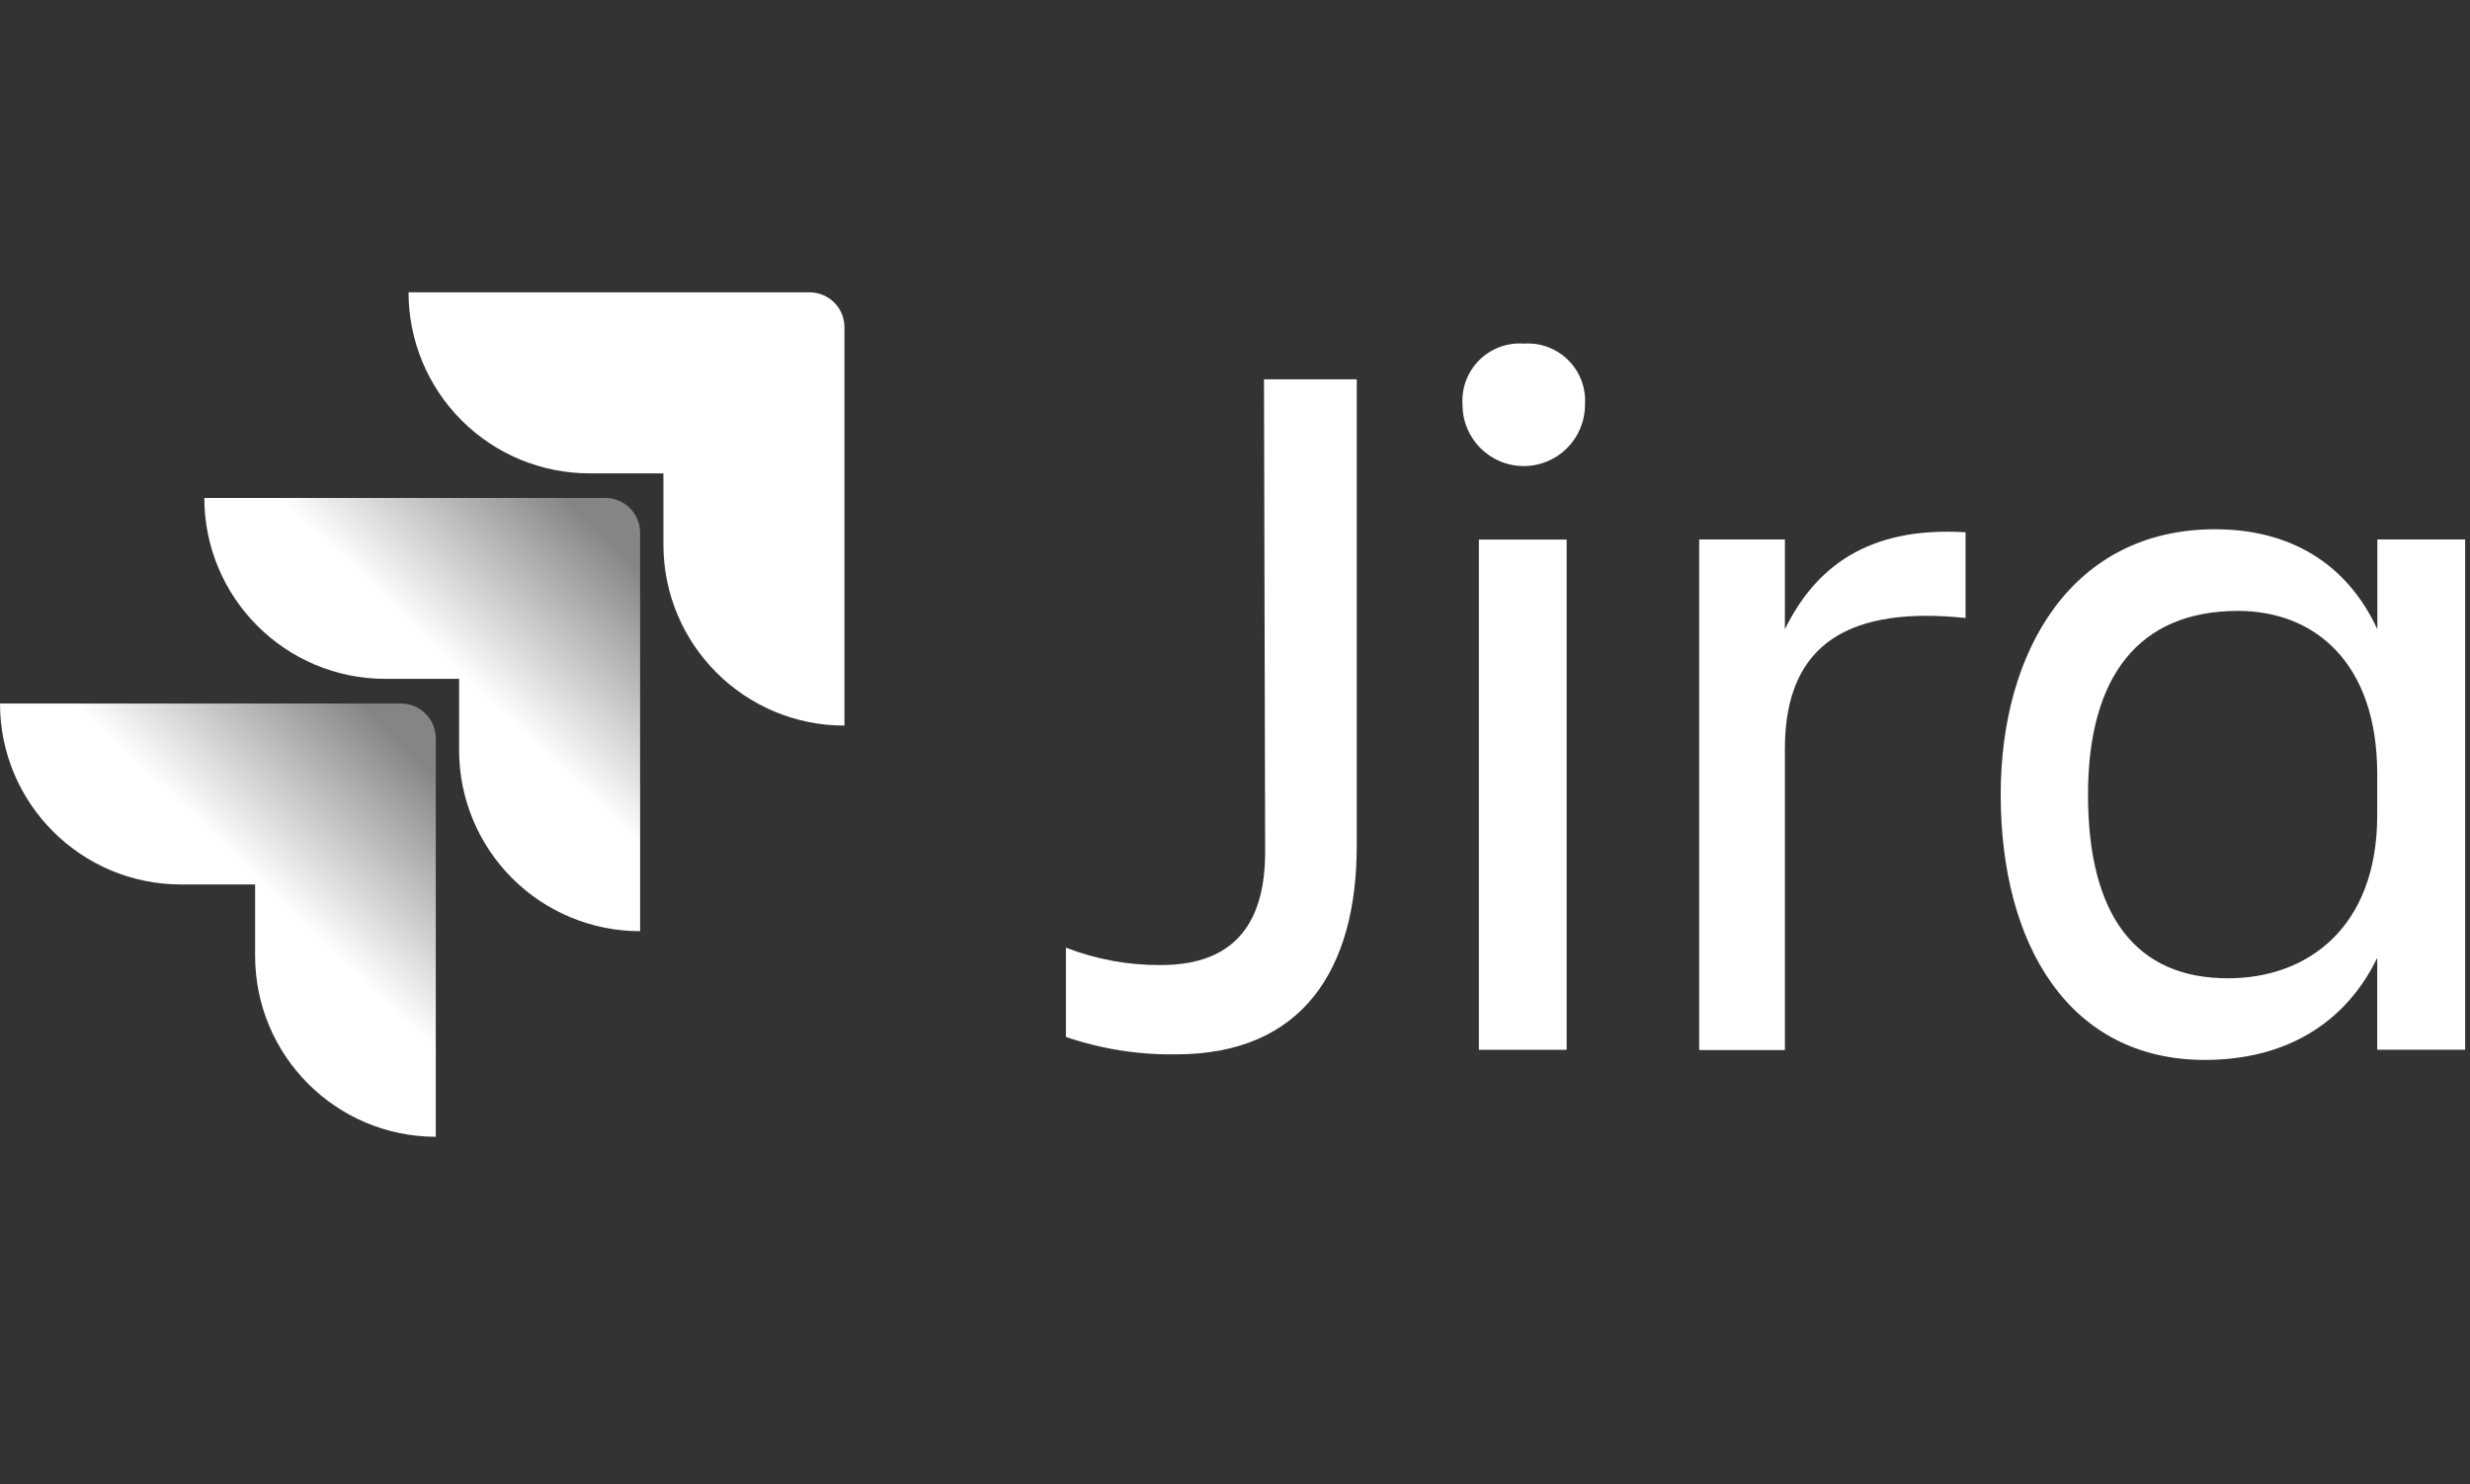 <?xml version="1.0" encoding="UTF-8"?>
<svg width="213px" height="128px" viewBox="0 0 213 128" version="1.1" xmlns="http://www.w3.org/2000/svg" xmlns:xlink="http://www.w3.org/1999/xlink">
    <rect x="0" y="0" width="213" height="128" fill="#333333" stroke="none"/>
    <!-- Generator: Sketch 46.2 (44496) - http://www.bohemiancoding.com/sketch -->
    <title>Jira-white</title>
    <desc>Created with Sketch.</desc>
    <defs>
        <linearGradient x1="98.031%" y1="0.161%" x2="58.888%" y2="40.766%" id="linearGradient-1">
            <stop stop-color="#FFFFFF" stop-opacity="0.4" offset="18%"></stop>
            <stop stop-color="#FFFFFF" offset="100%"></stop>
        </linearGradient>
    </defs>
    <g id="Page-1" stroke="none" stroke-width="1" fill="none" fill-rule="evenodd">
        <g id="Jira-white" fill-rule="nonzero">
            <g transform="translate(0, 25.21)" id="Shape">
                <path d="M69.82,0 L35.23,0 C35.23,4.14 36.875,8.11 39.802,11.038 C42.73,13.965 46.7,15.61 50.84,15.61 L57.21,15.61 L57.21,21.76 C57.216,30.377 64.203,37.36 72.82,37.36 L72.82,3 C72.82,1.343 71.477,1.01453063e-16 69.82,0 Z" fill="#FFFFFF"></path>
                <path d="M52.2,17.73 L17.62,17.73 C17.626,26.343 24.607,33.324 33.22,33.33 L39.59,33.33 L39.59,39.48 C39.59,43.62 41.235,47.59 44.162,50.518 C47.09,53.445 51.06,55.09 55.2,55.09 L55.2,20.73 C55.2,19.073 53.857,17.73 52.2,17.73 Z" fill="url(#linearGradient-1)"></path>
                <path d="M34.58,35.46 L0,35.46 C0.006,44.077 6.993,51.06 15.61,51.06 L22,51.06 L22,57.21 C22,65.819 28.971,72.803 37.58,72.82 L37.58,38.46 C37.58,36.803 36.237,35.46 34.58,35.46 Z" fill="url(#linearGradient-1)"></path>
                <path d="M109,7.5 L117,7.5 L117,47.71 C117,58.36 112.34,65.71 101.42,65.71 C98.191,65.759 94.977,65.251 91.92,64.21 L91.92,56.51 C94.528,57.521 97.303,58.03 100.1,58.01 C106.79,58.01 109.1,54.01 109.1,48.24 L109,7.5 Z" fill="#FFFFFF"></path>
                <path d="M131.4,4.42 C132.829,4.318 134.232,4.841 135.246,5.854 C136.259,6.868 136.782,8.271 136.68,9.7 C136.68,12.616 134.316,14.98 131.4,14.98 C128.484,14.98 126.12,12.616 126.12,9.7 C126.018,8.271 126.541,6.868 127.554,5.854 C128.568,4.841 129.971,4.318 131.4,4.42 Z M127.53,21.32 L135.1,21.32 L135.1,65.32 L127.53,65.32 L127.53,21.32 Z" fill="#FFFFFF"></path>
                <path d="M146.53,21.31 L153.92,21.31 L153.92,29.05 C156.47,23.86 160.92,20.16 169.5,20.69 L169.5,28.08 C159.82,27.08 153.92,30.02 153.92,39.34 L153.92,65.34 L146.53,65.34 L146.53,21.31 Z" fill="#FFFFFF"></path>
                <path d="M205,57.39 C202.18,63.2 196.9,66.19 190.13,66.19 C178.43,66.19 172.53,56.25 172.53,43.31 C172.53,30.9 178.69,20.43 191.01,20.43 C197.43,20.43 202.36,23.33 205.01,29.05 L205.01,21.31 L212.58,21.31 L212.58,65.31 L205,65.31 L205,57.39 Z M192.15,59.15 C198.93,59.15 205,54.84 205,45.07 L205,41.55 C205,31.78 199.46,27.47 193,27.47 C184.46,27.47 180.06,33.1 180.06,43.31 C180.06,53.87 184.28,59.15 192.12,59.15 L192.15,59.15 Z" fill="#FFFFFF"></path>
            </g>
        </g>
    </g>
</svg>